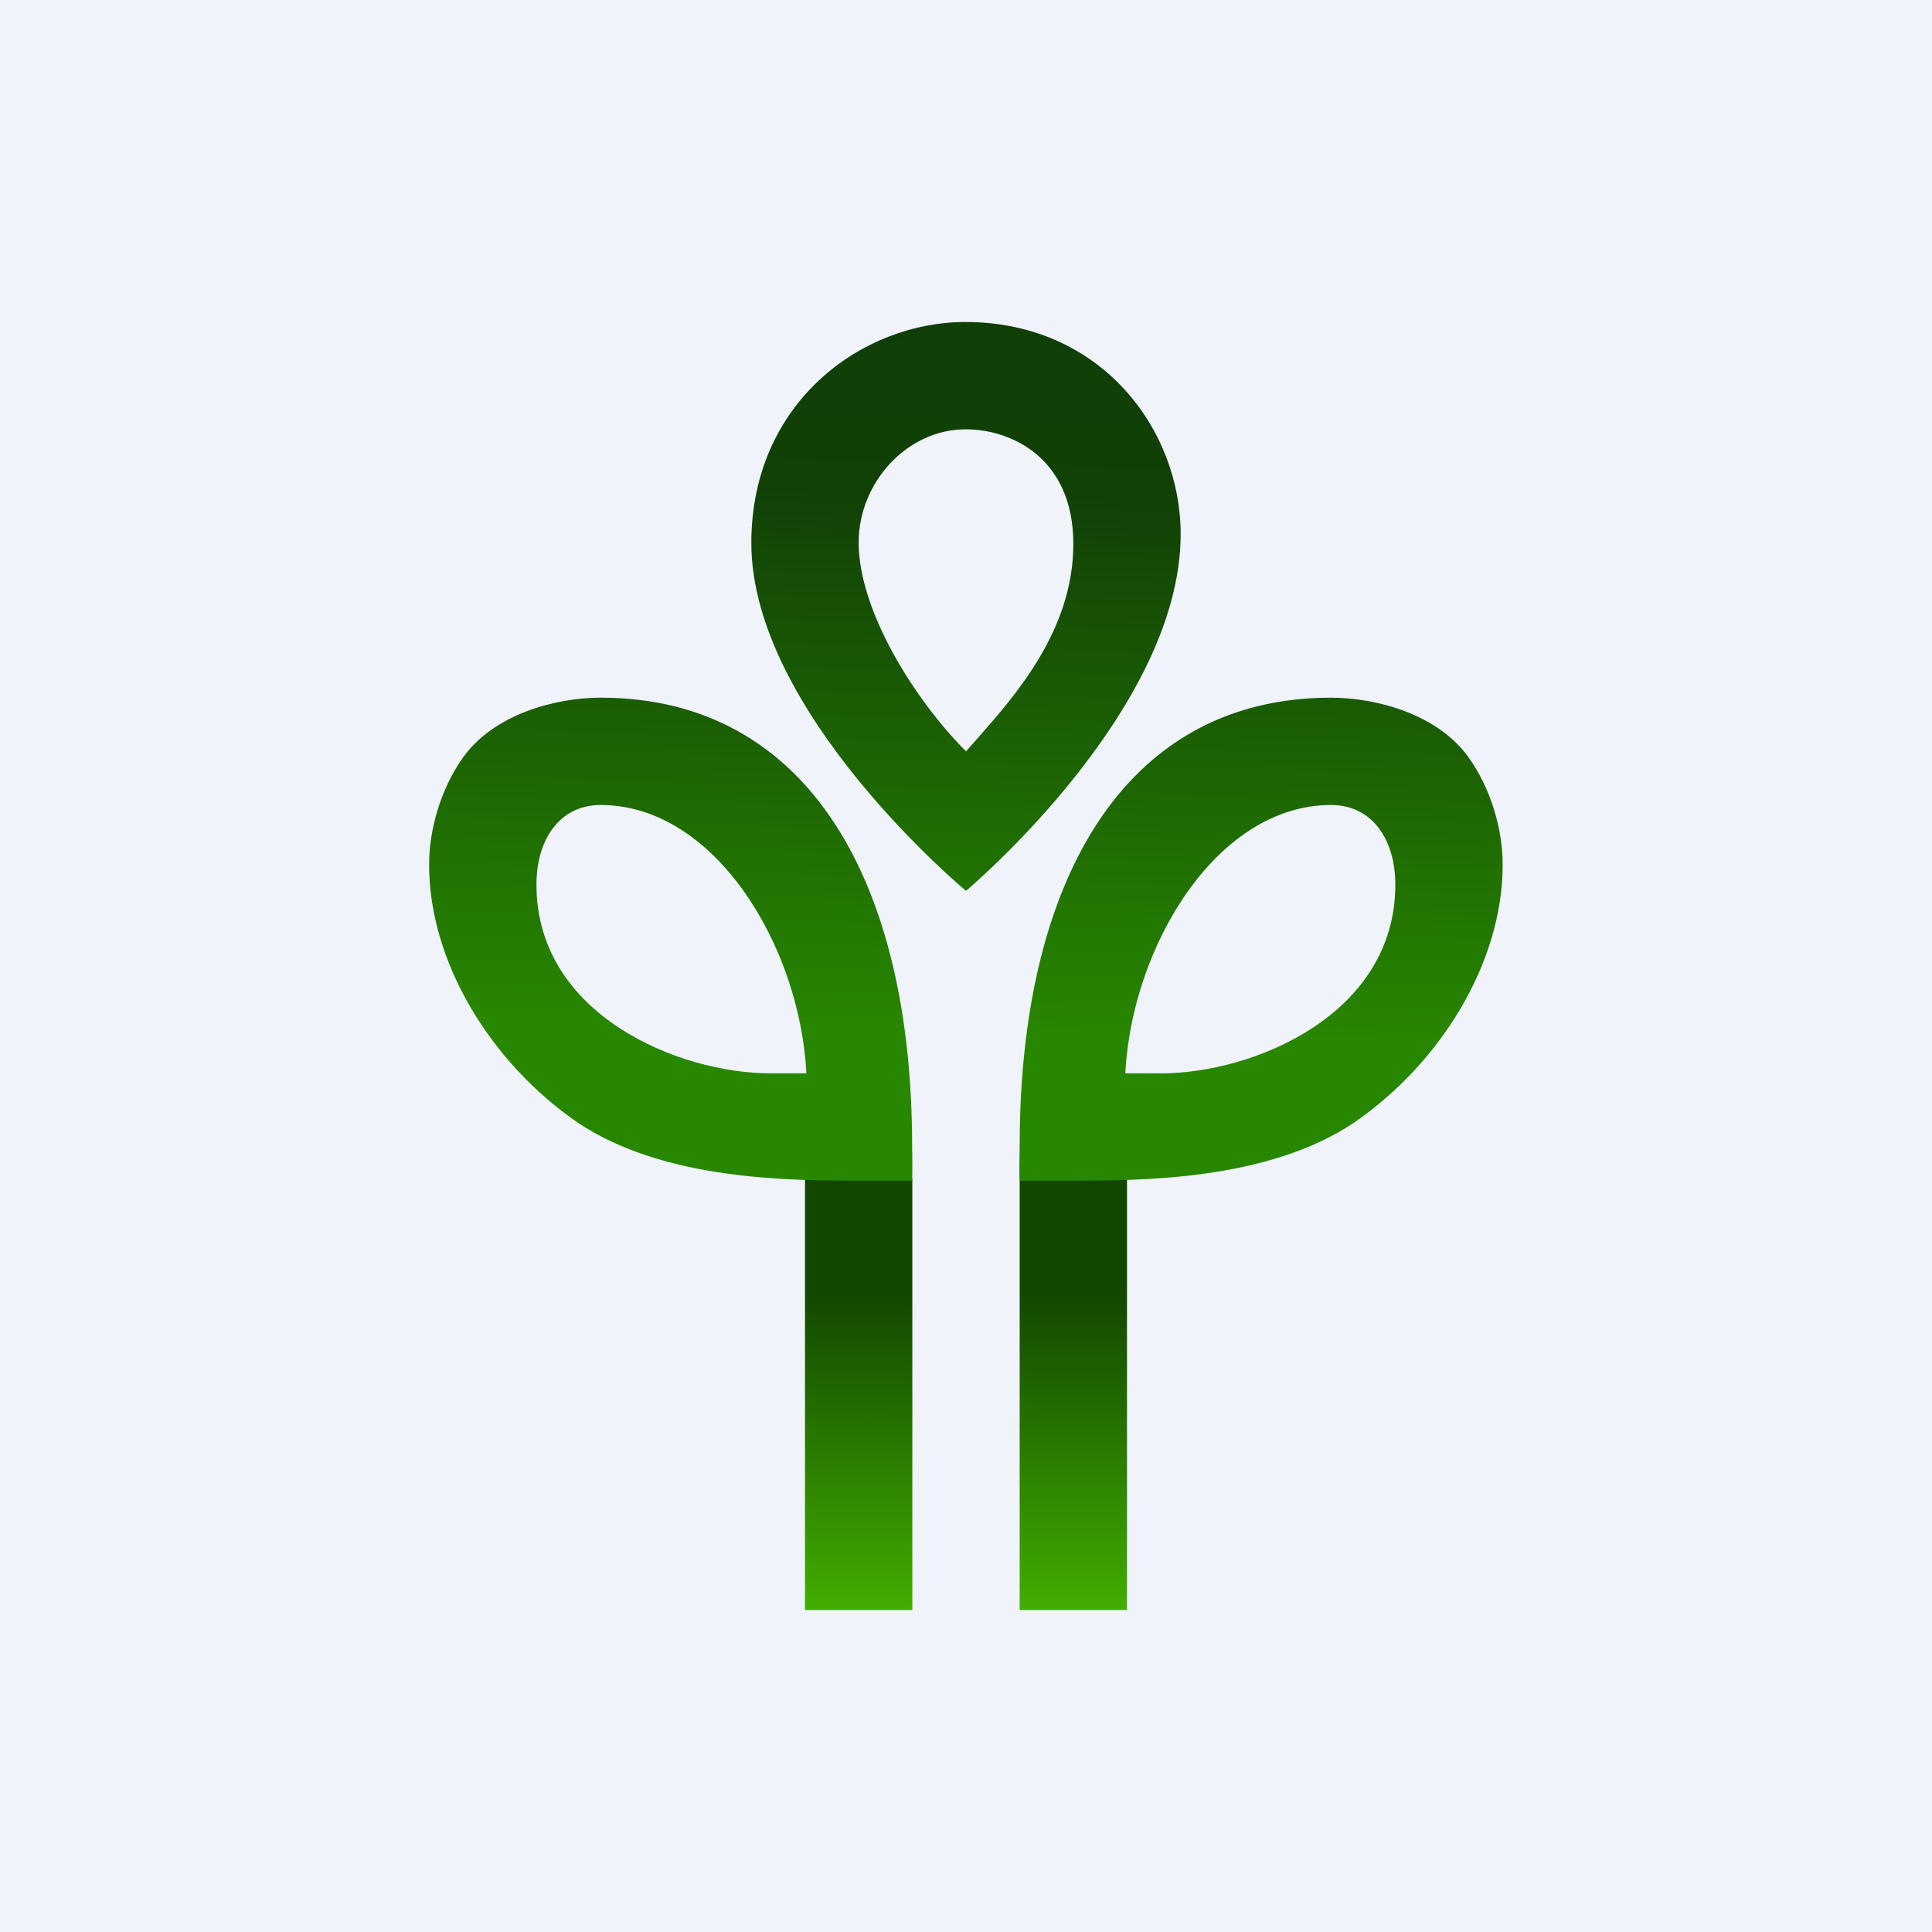 <!-- by TradingView --><svg width="18" height="18" viewBox="0 0 18 18" fill="none" xmlns="http://www.w3.org/2000/svg">
<rect width="18" height="18" fill="#F0F3FA"/>
<path fill-rule="evenodd" clip-rule="evenodd" d="M10.5 10.844H9.5V15H10.5V10.844ZM8.5 10.979H7.5V15H8.5V10.979Z" fill="url(#paint0_linear_5085_141886)"/>
<path fill-rule="evenodd" clip-rule="evenodd" d="M9 8.3C9 8.3 7 6.641 7 5.058C7 3.75 8.032 2.997 9 3C10.26 3.004 11 4 11 4.977C11 6.625 9 8.3 9 8.3ZM8 5.058C7.998 4.496 8.452 3.998 9 4C9.43 4.001 9.998 4.273 10 5.063C10.002 5.868 9.462 6.478 9.092 6.896L9.092 6.896C9.06 6.932 9.029 6.967 9 7C8.524 6.523 8.002 5.695 8 5.058ZM9.5 11H9.972H9.972C10.628 11 11.809 11 12.616 10.459C13.436 9.894 14 8.955 14 8.058C14.001 7.716 13.883 7.336 13.683 7.057C13.4 6.659 12.835 6.501 12.401 6.5C10.452 6.5 9.5 8.242 9.5 10.676C9.495 10.879 9.5 11 9.5 11ZM10.484 10C10.484 10 10.56 10 10.816 10C11.666 10.002 13 9.459 13 8.242C13 7.828 12.789 7.5 12.401 7.5C11.335 7.5 10.545 8.818 10.484 10ZM8.026 11H8.498C8.498 11 8.503 10.879 8.498 10.676C8.498 8.242 7.546 6.5 5.596 6.5C5.162 6.501 4.598 6.659 4.314 7.057C4.115 7.336 3.997 7.716 3.998 8.058C3.998 8.955 4.562 9.894 5.382 10.459C6.189 11 7.369 11 8.026 11H8.026ZM7.182 10C7.438 10 7.513 10 7.513 10C7.453 8.818 6.663 7.5 5.596 7.5C5.209 7.5 4.998 7.828 4.998 8.242C4.998 9.459 6.332 10.002 7.182 10Z" fill="url(#paint1_linear_5085_141886)"/>
<defs>
<linearGradient id="paint0_linear_5085_141886" x1="9.017" y1="10.312" x2="9.009" y2="16.39" gradientUnits="userSpaceOnUse">
<stop offset="0.284" stop-color="#124700"/>
<stop offset="0.817" stop-color="#46B700"/>
</linearGradient>
<linearGradient id="paint1_linear_5085_141886" x1="9.234" y1="1.796" x2="8.987" y2="11" gradientUnits="userSpaceOnUse">
<stop stop-color="#0F3C07"/>
<stop offset="0.305" stop-color="#114107"/>
<stop offset="0.856" stop-color="#288700"/>
</linearGradient>
</defs>
</svg>
